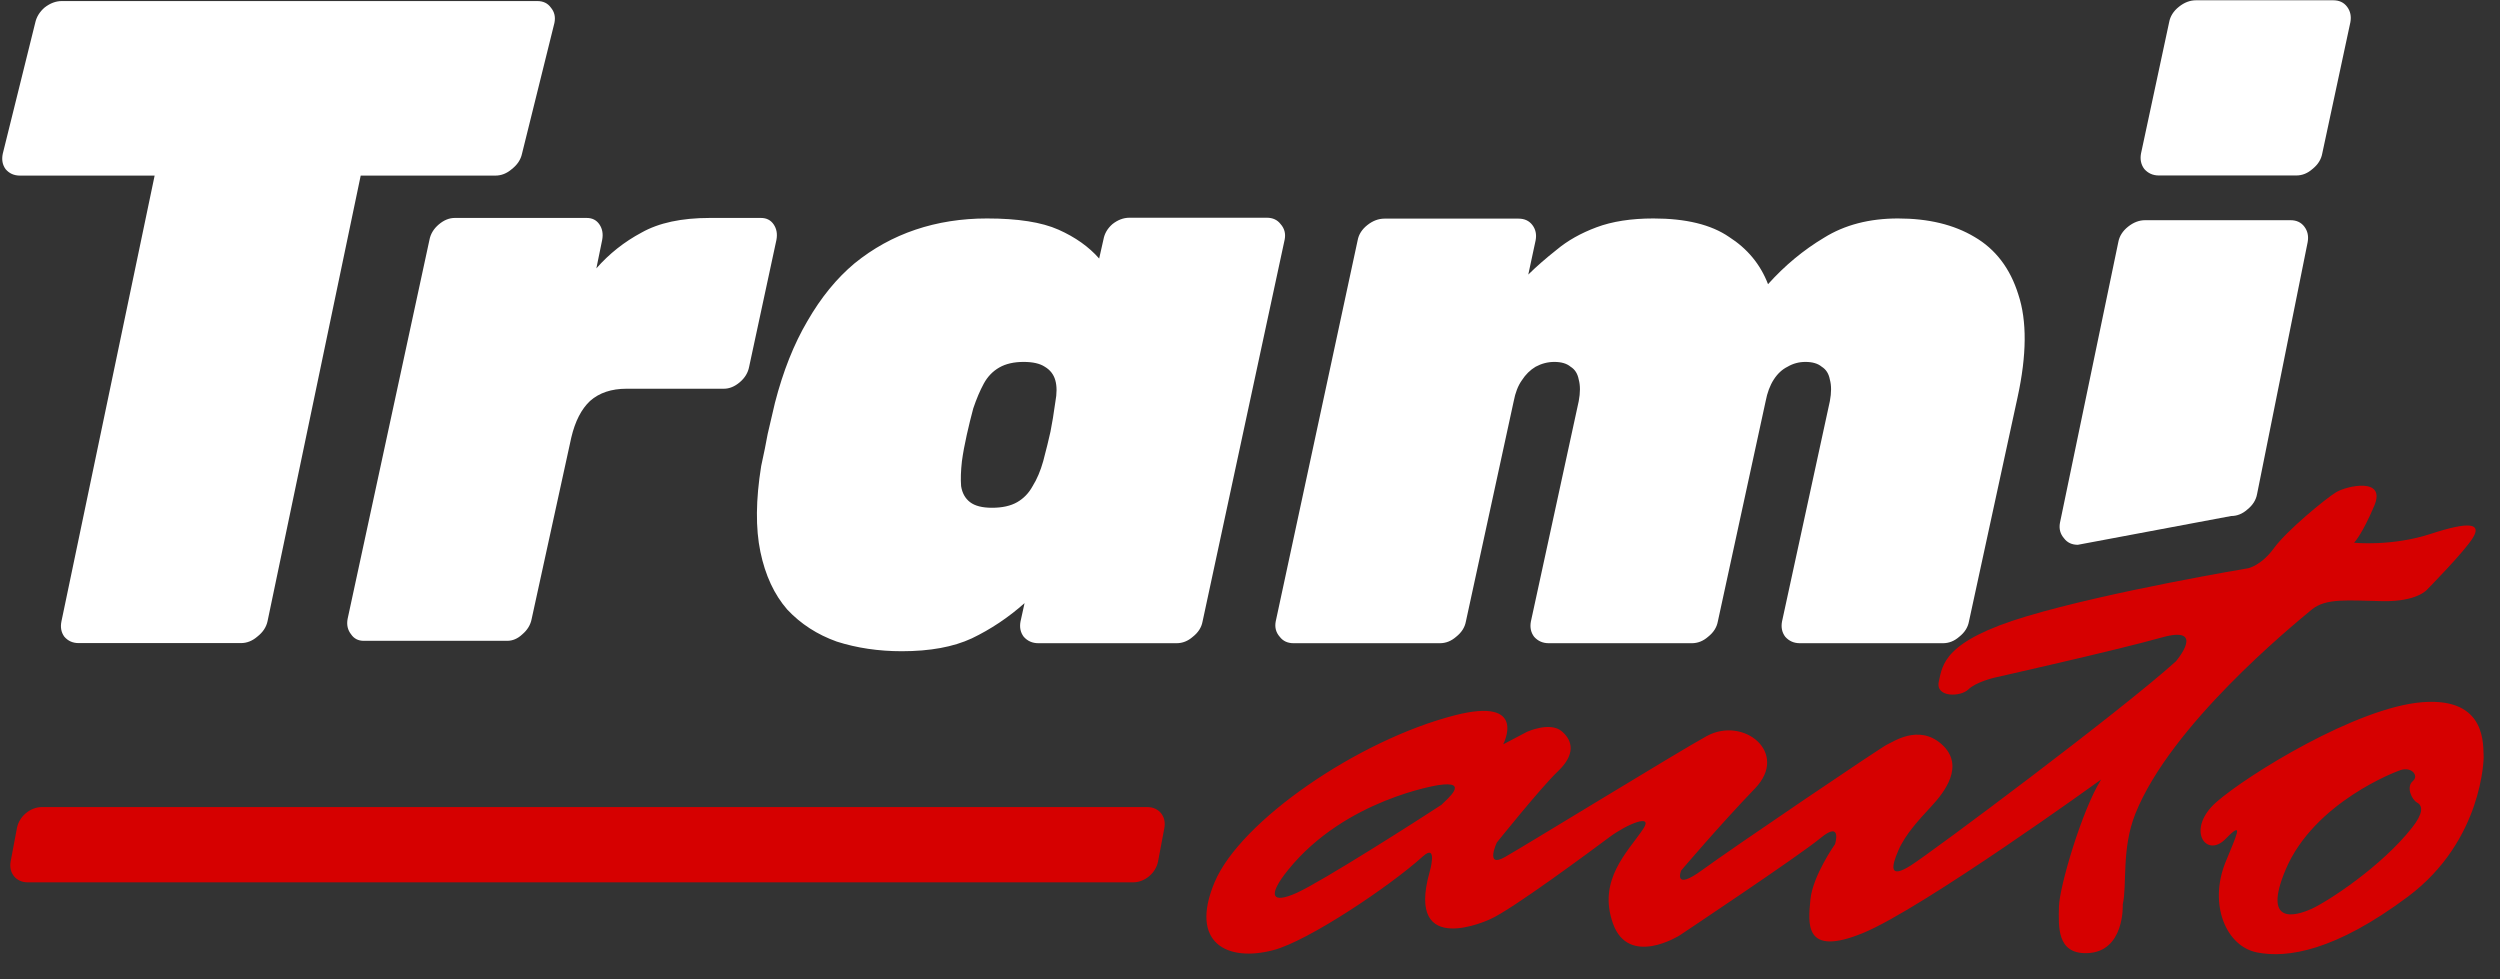 <?xml version="1.0" encoding="UTF-8" standalone="no"?>
<!DOCTYPE svg PUBLIC "-//W3C//DTD SVG 1.1//EN" "http://www.w3.org/Graphics/SVG/1.1/DTD/svg11.dtd">
<svg width="100%" height="100%" viewBox="0 0 120 47" version="1.1" xmlns="http://www.w3.org/2000/svg" xmlns:xlink="http://www.w3.org/1999/xlink" xml:space="preserve" xmlns:serif="http://www.serif.com/" style="fill-rule:evenodd;clip-rule:evenodd;stroke-linejoin:round;stroke-miterlimit:2;">
    <rect x="0" y="0" width="120" height="47" fill="#333333" stroke="none"/>
    <g transform="matrix(0.854,0,-0.195,1.035,-331.62,-62.127)">
        <path d="M476.232,98.425L476.232,99.977C476.232,100.512 475.706,100.946 475.059,100.946L412.914,100.946C412.267,100.946 411.741,100.512 411.741,99.977L411.741,98.425C411.741,97.89 412.267,97.456 412.914,97.456L475.059,97.456C475.706,97.456 476.232,97.89 476.232,98.425Z" style="fill:rgb(214,0,0);"/>
        <g transform="matrix(0.138,0,0.026,0.114,270.024,-92.994)">
            <path d="M1715.24,1650.31C1715.24,1650.31 1715.04,1684.16 1684.42,1707.04C1654.99,1729.02 1635.36,1732.27 1622.83,1729.72C1610.31,1727.16 1603.21,1710.24 1610.07,1693.12C1614.2,1682.8 1618.21,1675.24 1610.19,1683.51C1602.16,1691.78 1593.77,1679.62 1606.42,1668.55C1619.06,1657.49 1663.57,1630.01 1690.32,1627.94C1717.07,1625.87 1714.88,1646.18 1715.24,1650.31ZM1680.48,1655.9C1680.48,1655.9 1646.21,1668.35 1634.54,1696.19C1625.12,1718.69 1638.5,1715.04 1645.18,1712C1651.87,1708.96 1673.69,1694.77 1686.16,1678.88C1690.48,1673.38 1690.63,1670.2 1688.2,1668.83C1685.76,1667.47 1683.66,1662.31 1686.38,1660.06C1689.1,1657.8 1685.7,1653.62 1680.48,1655.9ZM1310.63,1716.21C1310.63,1716.21 1275.96,1732.64 1285.93,1697.07C1285.93,1697.07 1289.51,1684.99 1283.13,1690.73C1269.5,1703.02 1236.51,1725.03 1222.41,1728.78C1203.61,1733.78 1187.91,1726 1198.4,1701.13C1208.88,1676.27 1256.72,1643.41 1296.13,1633.29C1326.22,1625.56 1315.89,1645.1 1315.89,1645.1L1325.61,1639.99C1325.61,1639.99 1334.97,1635.73 1339.75,1639.77C1344.46,1643.75 1345.22,1649.37 1338.23,1656.02C1331.24,1662.67 1313.3,1685.06 1313.3,1685.06C1313.3,1685.06 1308.44,1695.52 1316.49,1691.01C1324.55,1686.49 1386.7,1648.38 1398.72,1641.77C1413.77,1633.5 1432.47,1648.5 1418.48,1663.01C1404.19,1677.83 1388.39,1696.43 1388.39,1696.43C1388.39,1696.43 1384.89,1705.07 1397.05,1696.17C1409.21,1687.28 1470.46,1645.83 1472.44,1645.08C1474.41,1644.33 1485.05,1636.64 1494.48,1645.05C1504.23,1653.76 1495.43,1664.74 1490.41,1670.18C1485.39,1675.62 1479.73,1681.6 1476.85,1688.27C1473.96,1694.94 1473.08,1699.95 1481.9,1694.38C1490.71,1688.8 1567.73,1631.37 1589.92,1611.28C1589.92,1611.28 1602.61,1596.41 1584.07,1601.63C1565.52,1606.84 1515.97,1617.96 1515.97,1617.96C1515.97,1617.96 1508.37,1619.75 1505.33,1622.77C1502.3,1625.79 1491.81,1626.19 1493.33,1619.51C1494.85,1612.83 1495.15,1603.1 1529.2,1592.96C1563.24,1582.82 1619.28,1573.46 1619.28,1573.46C1619.28,1573.46 1624.6,1572.43 1629.77,1565.32C1634.93,1558.2 1650.89,1545.07 1655.15,1542.51C1659.4,1539.95 1675.67,1536.24 1670.65,1548.07C1665.64,1559.89 1662.44,1563.07 1662.44,1563.07C1662.44,1563.07 1677.8,1564.67 1693.75,1559.44C1709.71,1554.22 1714.27,1555.31 1710.93,1560.91C1707.59,1566.51 1692.24,1582.08 1692.24,1582.08C1692.24,1582.08 1688.28,1587.08 1674.15,1586.84C1660.01,1586.61 1651,1585.44 1645.12,1590.33C1636.76,1597.27 1587.75,1637.35 1573.38,1673.33C1567.67,1687.63 1570.08,1702.17 1568.26,1710.21C1568.26,1710.21 1569.2,1729.74 1553.52,1730.04C1541.36,1730.28 1542.12,1719.19 1542.27,1711.13C1542.42,1703.08 1551.69,1671.67 1559.44,1659.4C1559.44,1659.4 1486.94,1711.73 1462.62,1721.78C1438.31,1731.82 1440.13,1718 1441.04,1708.28C1441.95,1698.56 1451.07,1685.69 1451.07,1685.69C1451.07,1685.69 1454.11,1675.83 1445.15,1683.22C1436.18,1690.62 1387.69,1722.87 1387.69,1722.87C1387.69,1722.87 1367.02,1735.83 1360.64,1718.01C1354.25,1700.19 1366.68,1688.84 1372.95,1679.47C1377.2,1673.11 1366.41,1677.46 1359.12,1682.89C1351.82,1688.32 1319.3,1712.45 1310.63,1716.21ZM1289.53,1661.67C1289.53,1661.67 1251.64,1667.38 1228.37,1696.1C1219.74,1706.75 1221.56,1710.16 1231.89,1705.48C1242.23,1700.8 1281.75,1675.61 1290.75,1669.7C1293.26,1667.2 1302.35,1659.75 1289.53,1661.67Z" style="fill:rgb(214,0,0);"/>
        </g>
        <g transform="matrix(0.304,0,0.048,0.251,275.891,75.775)">
            <path d="M442.989,56.078C441.889,56.078 440.989,55.678 440.289,54.878C439.689,54.078 439.489,53.128 439.689,52.028L454.389,-30.3L429.489,-30.3C428.389,-30.3 427.489,-30.7 426.789,-31.5C426.189,-32.3 425.989,-33.25 426.189,-34.35L431.439,-58.5C431.639,-59.6 432.189,-60.55 433.089,-61.35C434.089,-62.15 435.139,-62.55 436.239,-62.55L524.139,-62.55C525.239,-62.55 526.089,-62.15 526.689,-61.35C527.389,-60.55 527.639,-59.6 527.439,-58.5L522.189,-34.35C521.989,-33.25 521.389,-32.3 520.389,-31.5C519.489,-30.7 518.489,-30.3 517.389,-30.3L492.489,-30.3L477.789,52.028C477.589,53.128 476.989,54.078 475.989,54.878C475.089,55.678 474.089,56.078 472.989,56.078L442.989,56.078ZM495.694,55.661C494.671,55.661 493.876,55.26 493.309,54.459C492.649,53.657 492.405,52.705 492.578,51.604L505.562,-18.418C505.735,-19.52 506.281,-20.472 507.202,-21.273C508.122,-22.074 509.093,-22.475 510.116,-22.475L534.522,-22.475C535.545,-22.475 536.34,-22.074 536.907,-21.273C537.475,-20.472 537.672,-19.52 537.499,-18.418L536.584,-13.159C538.877,-15.864 541.594,-18.067 544.735,-19.77C547.875,-21.574 552.048,-22.475 557.255,-22.475L566.738,-22.475C567.761,-22.475 568.556,-22.074 569.123,-21.273C569.691,-20.472 569.888,-19.52 569.715,-18.418L565.388,5.023C565.215,6.125 564.668,7.076 563.748,7.878C562.828,8.679 561.856,9.08 560.833,9.08L542.843,9.08C540.053,9.08 537.831,9.831 536.175,11.334C534.612,12.836 533.523,15.09 532.907,18.095L526.607,51.604C526.434,52.705 525.887,53.657 524.967,54.459C524.14,55.26 523.215,55.661 522.192,55.661L495.694,55.661ZM595.234,57.581C590.926,57.581 586.901,56.988 583.158,55.804C579.511,54.52 576.395,52.546 573.807,49.881C571.317,47.117 569.554,43.563 568.517,39.219C567.481,34.876 567.366,29.595 568.175,23.375C568.605,21.105 568.944,19.131 569.193,17.452C569.541,15.774 569.932,13.849 570.365,11.678C571.687,5.853 573.534,0.819 575.906,-3.426C578.275,-7.77 581.07,-11.323 584.29,-14.087C587.61,-16.851 591.302,-18.924 595.366,-20.307C599.43,-21.689 603.816,-22.38 608.524,-22.38C614.234,-22.38 618.663,-21.689 621.812,-20.307C624.96,-18.924 627.52,-17.148 629.491,-14.976L630.18,-18.518C630.346,-19.604 630.868,-20.542 631.745,-21.331C632.722,-22.121 633.762,-22.516 634.864,-22.516L660.258,-22.516C661.36,-22.516 662.224,-22.121 662.849,-21.331C663.575,-20.542 663.855,-19.604 663.688,-18.518L650.66,52.102C650.493,53.188 649.922,54.125 648.944,54.915C648.067,55.705 647.078,56.1 645.976,56.1L620.432,56.1C619.33,56.1 618.416,55.705 617.69,54.915C617.064,54.125 616.835,53.188 617.002,52.102L617.647,48.696C614.725,51.361 611.536,53.533 608.083,55.211C604.726,56.791 600.443,57.581 595.234,57.581ZM611.088,31.075C612.992,31.075 614.534,30.73 615.714,30.039C616.895,29.348 617.816,28.361 618.477,27.077C619.239,25.794 619.842,24.264 620.288,22.487C620.818,20.216 621.212,18.39 621.47,17.008C621.724,15.527 621.968,13.701 622.201,11.529C622.452,9.95 622.411,8.617 622.076,7.531C621.742,6.446 621.065,5.606 620.045,5.014C619.125,4.422 617.813,4.126 616.11,4.126C614.307,4.126 612.815,4.471 611.635,5.162C610.454,5.853 609.533,6.84 608.872,8.124C608.211,9.407 607.607,10.937 607.061,12.714C606.707,14.195 606.357,15.824 606.011,17.601C605.666,19.377 605.416,21.006 605.262,22.487C605.117,24.264 605.114,25.794 605.254,27.077C605.494,28.361 606.076,29.348 606.999,30.039C607.922,30.73 609.285,31.075 611.088,31.075ZM667.614,56.1C666.512,56.1 665.648,55.705 665.022,54.915C664.297,54.125 664.017,53.188 664.183,52.102L677.18,-18.351C677.347,-19.437 677.919,-20.375 678.896,-21.165C679.873,-21.954 680.913,-22.349 682.015,-22.349L706.808,-22.349C707.91,-22.349 708.773,-21.954 709.399,-21.165C710.025,-20.375 710.254,-19.437 710.087,-18.351L708.921,-12.014C710.377,-13.495 712.083,-15.025 714.037,-16.605C715.988,-18.283 718.399,-19.665 721.271,-20.751C724.142,-21.837 727.631,-22.38 731.738,-22.38C737.749,-22.38 742.442,-21.244 745.819,-18.974C749.292,-16.802 751.787,-13.89 753.303,-10.237C756.301,-13.693 759.668,-16.555 763.404,-18.826C767.137,-21.195 771.658,-22.38 776.967,-22.38C782.577,-22.38 787.32,-21.244 791.197,-18.974C795.175,-16.703 797.99,-13.15 799.643,-8.312C801.396,-3.475 801.543,2.842 800.082,10.641L792.356,52.102C792.19,53.188 791.618,54.125 790.641,54.915C789.764,55.705 788.774,56.1 787.672,56.1L761.226,56.1C760.124,56.1 759.211,55.705 758.485,54.915C757.859,54.125 757.63,53.188 757.796,52.102L765.395,11.381C765.646,9.802 765.605,8.469 765.271,7.383C765.037,6.297 764.511,5.508 763.694,5.014C762.975,4.422 761.964,4.126 760.662,4.126C759.459,4.126 758.367,4.422 757.383,5.014C756.397,5.508 755.57,6.297 754.903,7.383C754.235,8.469 753.776,9.802 753.524,11.381L745.926,52.102C745.759,53.188 745.187,54.125 744.21,54.915C743.333,55.705 742.343,56.1 741.242,56.1L714.796,56.1C713.694,56.1 712.78,55.705 712.054,54.915C711.428,54.125 711.199,53.188 711.365,52.102L718.964,11.381C719.216,9.802 719.174,8.469 718.84,7.383C718.606,6.297 718.08,5.508 717.264,5.014C716.544,4.422 715.533,4.126 714.231,4.126C713.029,4.126 711.886,4.422 710.803,5.014C709.819,5.606 708.994,6.446 708.326,7.531C707.656,8.519 707.195,9.802 706.944,11.381L699.345,52.102C699.178,53.188 698.606,54.125 697.629,54.915C696.752,55.705 695.763,56.1 694.661,56.1L667.614,56.1ZM812.057,37.916C810.955,37.916 810.091,37.515 809.465,36.714C808.739,35.912 808.459,34.961 808.625,33.859L817.824,-18.001C817.99,-19.103 818.561,-20.054 819.538,-20.856C820.515,-21.657 821.554,-22.058 822.656,-22.058L849.553,-22.058C850.655,-22.058 851.519,-21.657 852.145,-20.856C852.771,-20.054 853.001,-19.103 852.835,-18.001L844.908,28.543C844.742,29.645 844.171,30.597 843.194,31.398C842.317,32.2 841.328,32.6 840.226,32.6L812.057,37.916ZM824.954,-30.322C823.852,-30.322 822.938,-30.723 822.212,-31.524C821.586,-32.326 821.356,-33.277 821.522,-34.379L825.979,-58.635C826.145,-59.736 826.717,-60.688 827.694,-61.489C828.67,-62.291 829.71,-62.692 830.812,-62.692L856.206,-62.692C857.308,-62.692 858.172,-62.291 858.798,-61.489C859.424,-60.688 859.654,-59.736 859.488,-58.635L855.03,-34.379C854.864,-33.277 854.293,-32.326 853.316,-31.524C852.439,-30.723 851.45,-30.322 850.348,-30.322L824.954,-30.322Z" style="fill:white;"/>
        </g>
    </g>
</svg>
